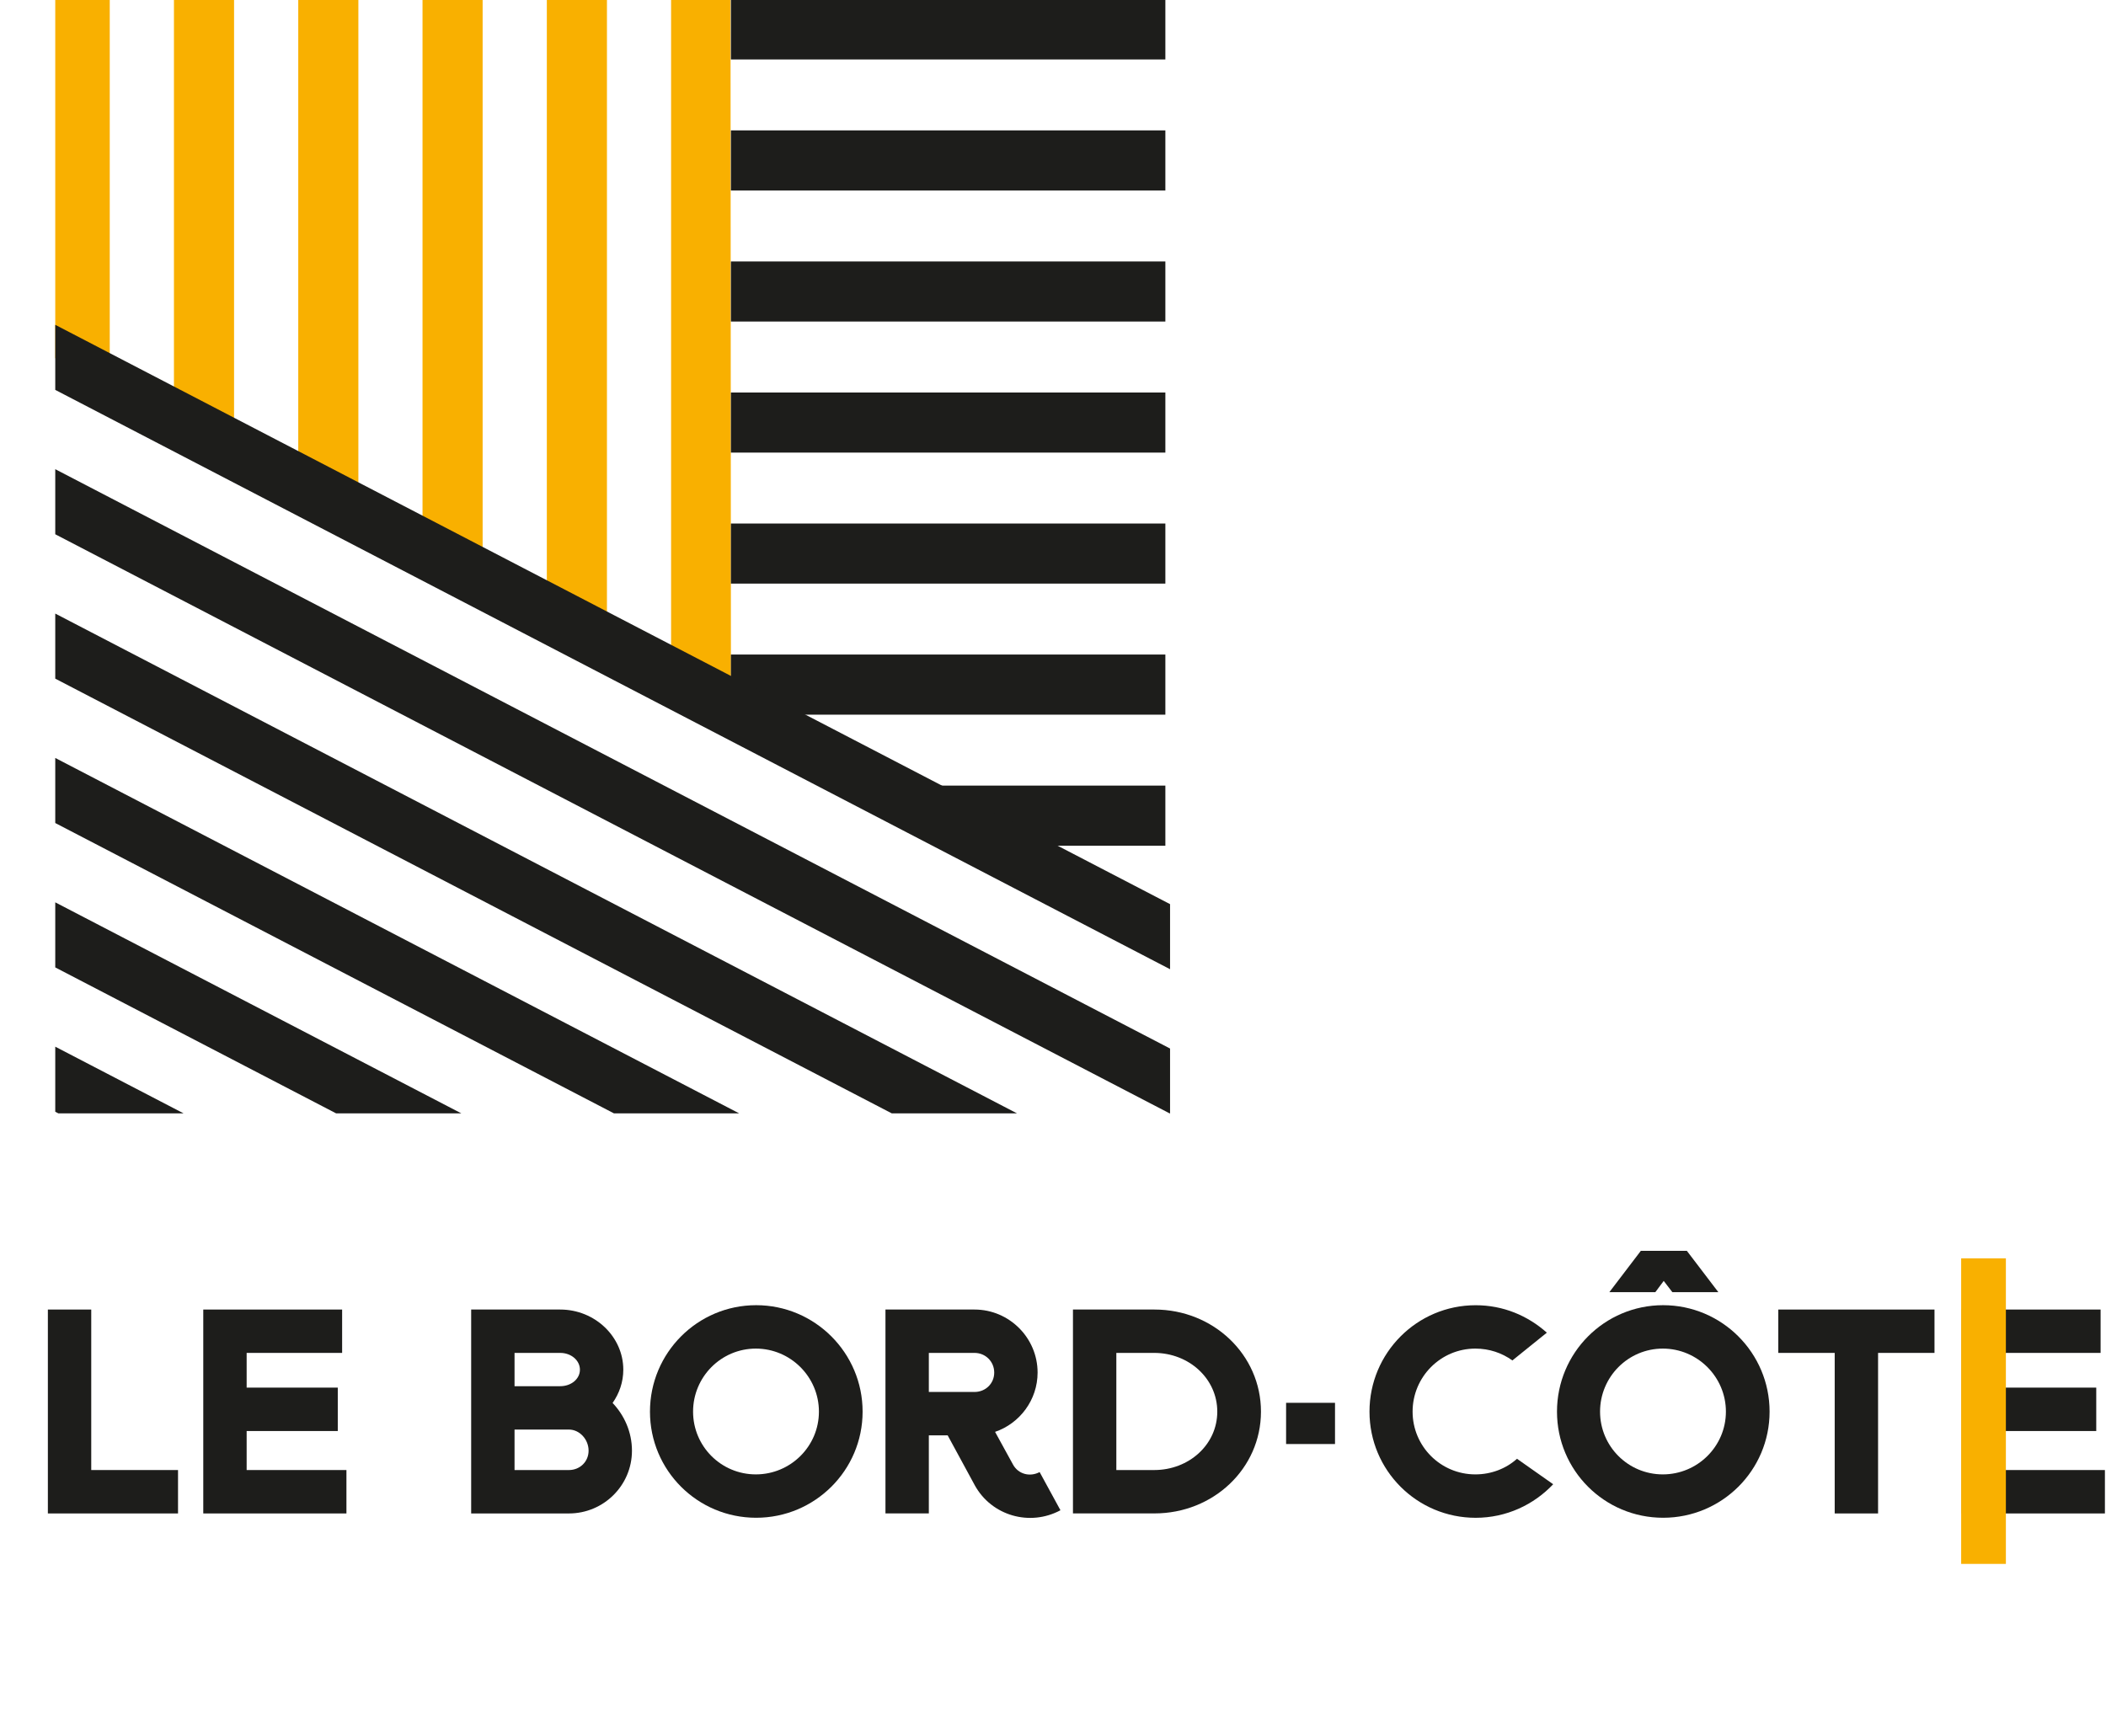 <?xml version="1.0" encoding="UTF-8" standalone="no"?>
<!DOCTYPE svg PUBLIC "-//W3C//DTD SVG 1.1//EN" "http://www.w3.org/Graphics/SVG/1.1/DTD/svg11.dtd">
<svg width="100%" height="100%" viewBox="0 0 456 376" version="1.1" xmlns="http://www.w3.org/2000/svg" xmlns:xlink="http://www.w3.org/1999/xlink" xml:space="preserve" xmlns:serif="http://www.serif.com/" style="fill-rule:evenodd;clip-rule:evenodd;stroke-linejoin:round;stroke-miterlimit:2;">
    <g transform="matrix(1,0,0,1,-14464.1,-4129.08)">
        <g transform="matrix(8.333,0,0,8.333,12755.9,0)">
            <g transform="matrix(-1,0,0,1,478.091,-37.981)">
                <rect x="238.41" y="569.945" width="1.271" height="1.071" style="fill:rgb(29,29,27);"/>
            </g>
        </g>
        <g transform="matrix(8.333,0,0,8.333,12755.9,0)">
            <g transform="matrix(1,0,0,1,206.236,534.839)">
                <path d="M0,-5.299L1.127,-5.299L1.127,-1.128L3.382,-1.128L3.382,0L0,0L0,-5.299Z" style="fill:rgb(29,29,27);fill-rule:nonzero;"/>
            </g>
        </g>
        <g transform="matrix(8.333,0,0,8.333,12755.9,0)">
            <g transform="matrix(1,0,0,1,210.274,534.839)">
                <path d="M0,-5.299L3.608,-5.299L3.608,-4.172L1.127,-4.172L1.127,-3.27L3.495,-3.27L3.495,-2.142L1.127,-2.142L1.127,-1.128L3.72,-1.128L3.72,0L0,0L0,-5.299Z" style="fill:rgb(29,29,27);fill-rule:nonzero;"/>
            </g>
        </g>
        <g transform="matrix(8.333,0,0,8.333,12755.9,0)">
            <g transform="matrix(1,0,0,1,219.775,531.72)">
                <path d="M0,0.939L-1.413,0.939L-1.413,1.991L0,1.991C0.286,1.991 0.511,1.773 0.511,1.488C0.511,1.195 0.278,0.939 0,0.939M-1.413,-1.053L-1.413,-0.188L-0.226,-0.188C0.06,-0.188 0.286,-0.376 0.286,-0.617C0.286,-0.857 0.06,-1.053 -0.226,-1.053L-1.413,-1.053ZM-2.54,-2.18L-0.226,-2.18C0.676,-2.18 1.413,-1.474 1.413,-0.617C1.413,-0.294 1.308,-0 1.135,0.248C1.435,0.563 1.638,0.999 1.638,1.488C1.638,2.39 0.902,3.119 0,3.119L-2.54,3.119L-2.54,-2.18Z" style="fill:rgb(29,29,27);fill-rule:nonzero;"/>
            </g>
        </g>
        <g transform="matrix(8.333,0,0,8.333,12755.9,0)">
            <g transform="matrix(1,0,0,1,224.632,530.554)">
                <path d="M0,3.27C0.902,3.27 1.639,2.541 1.639,1.639C1.639,0.737 0.902,0.001 0,0.001C-0.902,0.001 -1.631,0.737 -1.631,1.639C-1.631,2.541 -0.902,3.27 0,3.27M0.008,-1.127C1.533,-1.127 2.774,0.113 2.774,1.639C2.774,3.165 1.533,4.397 0.008,4.397C-1.518,4.397 -2.751,3.165 -2.751,1.639C-2.751,0.113 -1.518,-1.127 0.008,-1.127" style="fill:rgb(29,29,27);fill-rule:nonzero;"/>
            </g>
        </g>
        <g transform="matrix(8.333,0,0,8.333,12755.9,0)">
            <g transform="matrix(1,0,0,1,229.127,534.057)">
                <path d="M0,-3.39L0,-2.375L1.187,-2.375C1.473,-2.375 1.699,-2.593 1.699,-2.879C1.699,-3.165 1.473,-3.39 1.187,-3.39L0,-3.39ZM1.187,-4.517C2.089,-4.517 2.826,-3.781 2.826,-2.879C2.826,-2.165 2.36,-1.556 1.721,-1.338L2.187,-0.489C2.322,-0.241 2.623,-0.158 2.879,-0.293L3.42,0.699C2.623,1.127 1.631,0.842 1.195,0.052L0.489,-1.248L0,-1.248L0,0.781L-1.127,0.781L-1.127,-4.517L1.187,-4.517Z" style="fill:rgb(29,29,27);fill-rule:nonzero;"/>
            </g>
        </g>
        <g transform="matrix(8.333,0,0,8.333,12755.9,0)">
            <g transform="matrix(1,0,0,1,233.999,533.711)">
                <path d="M0,-3.044L0,-0L0.985,-0C1.887,-0 2.623,-0.661 2.623,-1.518C2.623,-2.375 1.887,-3.044 0.985,-3.044L0,-3.044ZM-1.127,-4.171L0.992,-4.171C2.518,-4.171 3.758,-2.999 3.758,-1.518C3.758,-0.038 2.518,1.127 0.992,1.127L-1.127,1.127L-1.127,-4.171Z" style="fill:rgb(29,29,27);fill-rule:nonzero;"/>
            </g>
        </g>
        <g transform="matrix(8.333,0,0,8.333,12755.9,0)">
            <g transform="matrix(1,0,0,1,244.29,533.517)">
                <path d="M0,-2.654C-0.271,-2.849 -0.601,-2.962 -0.962,-2.962C-1.864,-2.962 -2.593,-2.226 -2.593,-1.324C-2.593,-0.422 -1.864,0.307 -0.962,0.307C-0.548,0.307 -0.165,0.157 0.12,-0.099L1.06,0.563C0.556,1.096 -0.158,1.435 -0.954,1.435C-2.48,1.435 -3.713,0.202 -3.713,-1.324C-3.713,-2.849 -2.48,-4.089 -0.954,-4.089C-0.24,-4.089 0.398,-3.819 0.895,-3.376L0,-2.654Z" style="fill:rgb(29,29,27);fill-rule:nonzero;"/>
            </g>
        </g>
        <g transform="matrix(8.333,0,0,8.333,12755.9,0)">
            <g transform="matrix(1,0,0,1,248.222,534.169)">
                <path d="M0,-5.373L-0.218,-5.08L-1.413,-5.08L-0.594,-6.155L0.601,-6.155L1.42,-5.08L0.225,-5.08L0,-5.373ZM-0.023,-0.345C0.879,-0.345 1.616,-1.074 1.616,-1.976C1.616,-2.878 0.879,-3.614 -0.023,-3.614C-0.925,-3.614 -1.654,-2.878 -1.654,-1.976C-1.654,-1.074 -0.925,-0.345 -0.023,-0.345M-0.015,-4.742C1.511,-4.742 2.751,-3.502 2.751,-1.976C2.751,-0.45 1.511,0.782 -0.015,0.782C-1.541,0.782 -2.773,-0.45 -2.773,-1.976C-2.773,-3.502 -1.541,-4.742 -0.015,-4.742" style="fill:rgb(29,29,27);fill-rule:nonzero;"/>
            </g>
        </g>
        <g transform="matrix(8.333,0,0,8.333,12755.9,0)">
            <g transform="matrix(1,0,0,1,251.199,534.839)">
                <path d="M0,-5.299L4.059,-5.299L4.059,-4.172L2.593,-4.172L2.593,0L1.466,0L1.466,-4.172L0,-4.172L0,-5.299Z" style="fill:rgb(29,29,27);fill-rule:nonzero;"/>
            </g>
        </g>
        <g transform="matrix(8.333,0,0,8.333,12755.9,0)">
            <g transform="matrix(1,0,0,1,255.966,534.839)">
                <path d="M0,-5.299L3.608,-5.299L3.608,-4.172L1.127,-4.172L1.127,-3.27L3.495,-3.27L3.495,-2.142L1.127,-2.142L1.127,-1.128L3.72,-1.128L3.72,0L0,0L0,-5.299Z" style="fill:rgb(29,29,27);fill-rule:nonzero;"/>
            </g>
        </g>
        <g transform="matrix(8.333,0,0,8.333,12755.9,0)">
            <g transform="matrix(-1,0,0,1,513.064,-38.62)">
                <rect x="255.951" y="566.83" width="1.162" height="7.94" style="fill:rgb(249,176,0);"/>
            </g>
        </g>
        <g transform="matrix(8.333,0,0,8.333,12755.9,0)">
            <clipPath id="_clip1">
                <rect x="206.428" y="495.475" width="28.967" height="28.967" clip-rule="nonzero"/>
            </clipPath>
            <g clip-path="url(#_clip1)">
                <g>
                    <clipPath id="_clip2">
                        <path d="M206.428,495.475L206.428,504.816L223.985,514.081L223.974,495.475L206.428,495.475Z" clip-rule="nonzero"/>
                    </clipPath>
                    <g clip-path="url(#_clip2)">
                        <g transform="matrix(-1,0,0,1,414.126,-82.9)">
                            <rect x="206.282" y="578.39" width="1.562" height="29.1" style="fill:rgb(249,176,0);"/>
                        </g>
                        <g transform="matrix(-1,0,0,1,420.586,-82.9)">
                            <rect x="209.512" y="578.39" width="1.562" height="29.1" style="fill:rgb(249,176,0);"/>
                        </g>
                        <g transform="matrix(-1,0,0,1,427.046,-82.9)">
                            <rect x="212.742" y="578.39" width="1.562" height="29.1" style="fill:rgb(249,176,0);"/>
                        </g>
                        <g transform="matrix(-1,0,0,1,433.504,-82.9)">
                            <rect x="215.971" y="578.39" width="1.562" height="29.1" style="fill:rgb(249,176,0);"/>
                        </g>
                        <g transform="matrix(-1,0,0,1,439.964,-82.9)">
                            <rect x="219.201" y="578.39" width="1.562" height="29.1" style="fill:rgb(249,176,0);"/>
                        </g>
                        <g transform="matrix(-1,0,0,1,446.422,-82.9)">
                            <rect x="222.43" y="578.39" width="1.562" height="29.1" style="fill:rgb(249,176,0);"/>
                        </g>
                    </g>
                </g>
                <g>
                    <clipPath id="_clip3">
                        <path d="M222.913,495.475C223.023,499.771 223.023,513.561 223.023,513.561L235.273,519.934L235.273,495.475L222.913,495.475Z" clip-rule="nonzero"/>
                    </clipPath>
                    <g clip-path="url(#_clip3)">
                        <g transform="matrix(-1,0,0,1,459.257,-110.432)">
                            <rect x="223.984" y="605.925" width="11.289" height="1.562" style="fill:rgb(29,29,27);"/>
                        </g>
                        <g transform="matrix(-1,0,0,1,459.257,-103.622)">
                            <rect x="223.984" y="602.52" width="11.289" height="1.562" style="fill:rgb(29,29,27);"/>
                        </g>
                        <g transform="matrix(-1,0,0,1,459.257,-96.812)">
                            <rect x="223.984" y="599.115" width="11.289" height="1.562" style="fill:rgb(29,29,27);"/>
                        </g>
                        <g transform="matrix(-1,0,0,1,459.257,-90)">
                            <rect x="223.984" y="595.709" width="11.289" height="1.562" style="fill:rgb(29,29,27);"/>
                        </g>
                        <g transform="matrix(-1,0,0,1,459.257,-83.19)">
                            <rect x="223.984" y="592.304" width="11.289" height="1.562" style="fill:rgb(29,29,27);"/>
                        </g>
                        <g transform="matrix(-1,0,0,1,459.257,-76.38)">
                            <rect x="223.984" y="588.899" width="11.289" height="1.562" style="fill:rgb(29,29,27);"/>
                        </g>
                        <g transform="matrix(-1,0,0,1,459.257,-69.568)">
                            <rect x="223.984" y="585.493" width="11.289" height="1.562" style="fill:rgb(29,29,27);"/>
                        </g>
                    </g>
                </g>
                <g transform="matrix(-0.461,0.887,0.887,0.461,207.014,523.773)">
                    <rect x="-17.325" y="-10.517" width="1.501" height="36.585" style="fill:rgb(29,29,27);"/>
                </g>
                <g transform="matrix(-0.461,0.887,0.887,0.461,207.014,527.525)">
                    <rect x="-17.325" y="-10.517" width="1.501" height="36.585" style="fill:rgb(29,29,27);"/>
                </g>
                <g transform="matrix(-0.461,0.887,0.887,0.461,207.014,531.277)">
                    <rect x="-17.325" y="-10.517" width="1.501" height="36.585" style="fill:rgb(29,29,27);"/>
                </g>
                <g transform="matrix(-0.461,0.887,0.887,0.461,207.014,535.029)">
                    <rect x="-17.325" y="-10.517" width="1.501" height="36.585" style="fill:rgb(29,29,27);"/>
                </g>
                <g transform="matrix(-0.461,0.887,0.887,0.461,207.014,538.781)">
                    <rect x="-17.325" y="-10.517" width="1.501" height="36.585" style="fill:rgb(29,29,27);"/>
                </g>
                <g transform="matrix(-0.461,0.887,0.887,0.461,207.014,542.532)">
                    <rect x="-17.325" y="-10.517" width="1.501" height="36.585" style="fill:rgb(29,29,27);"/>
                </g>
            </g>
        </g>
    </g>
</svg>
